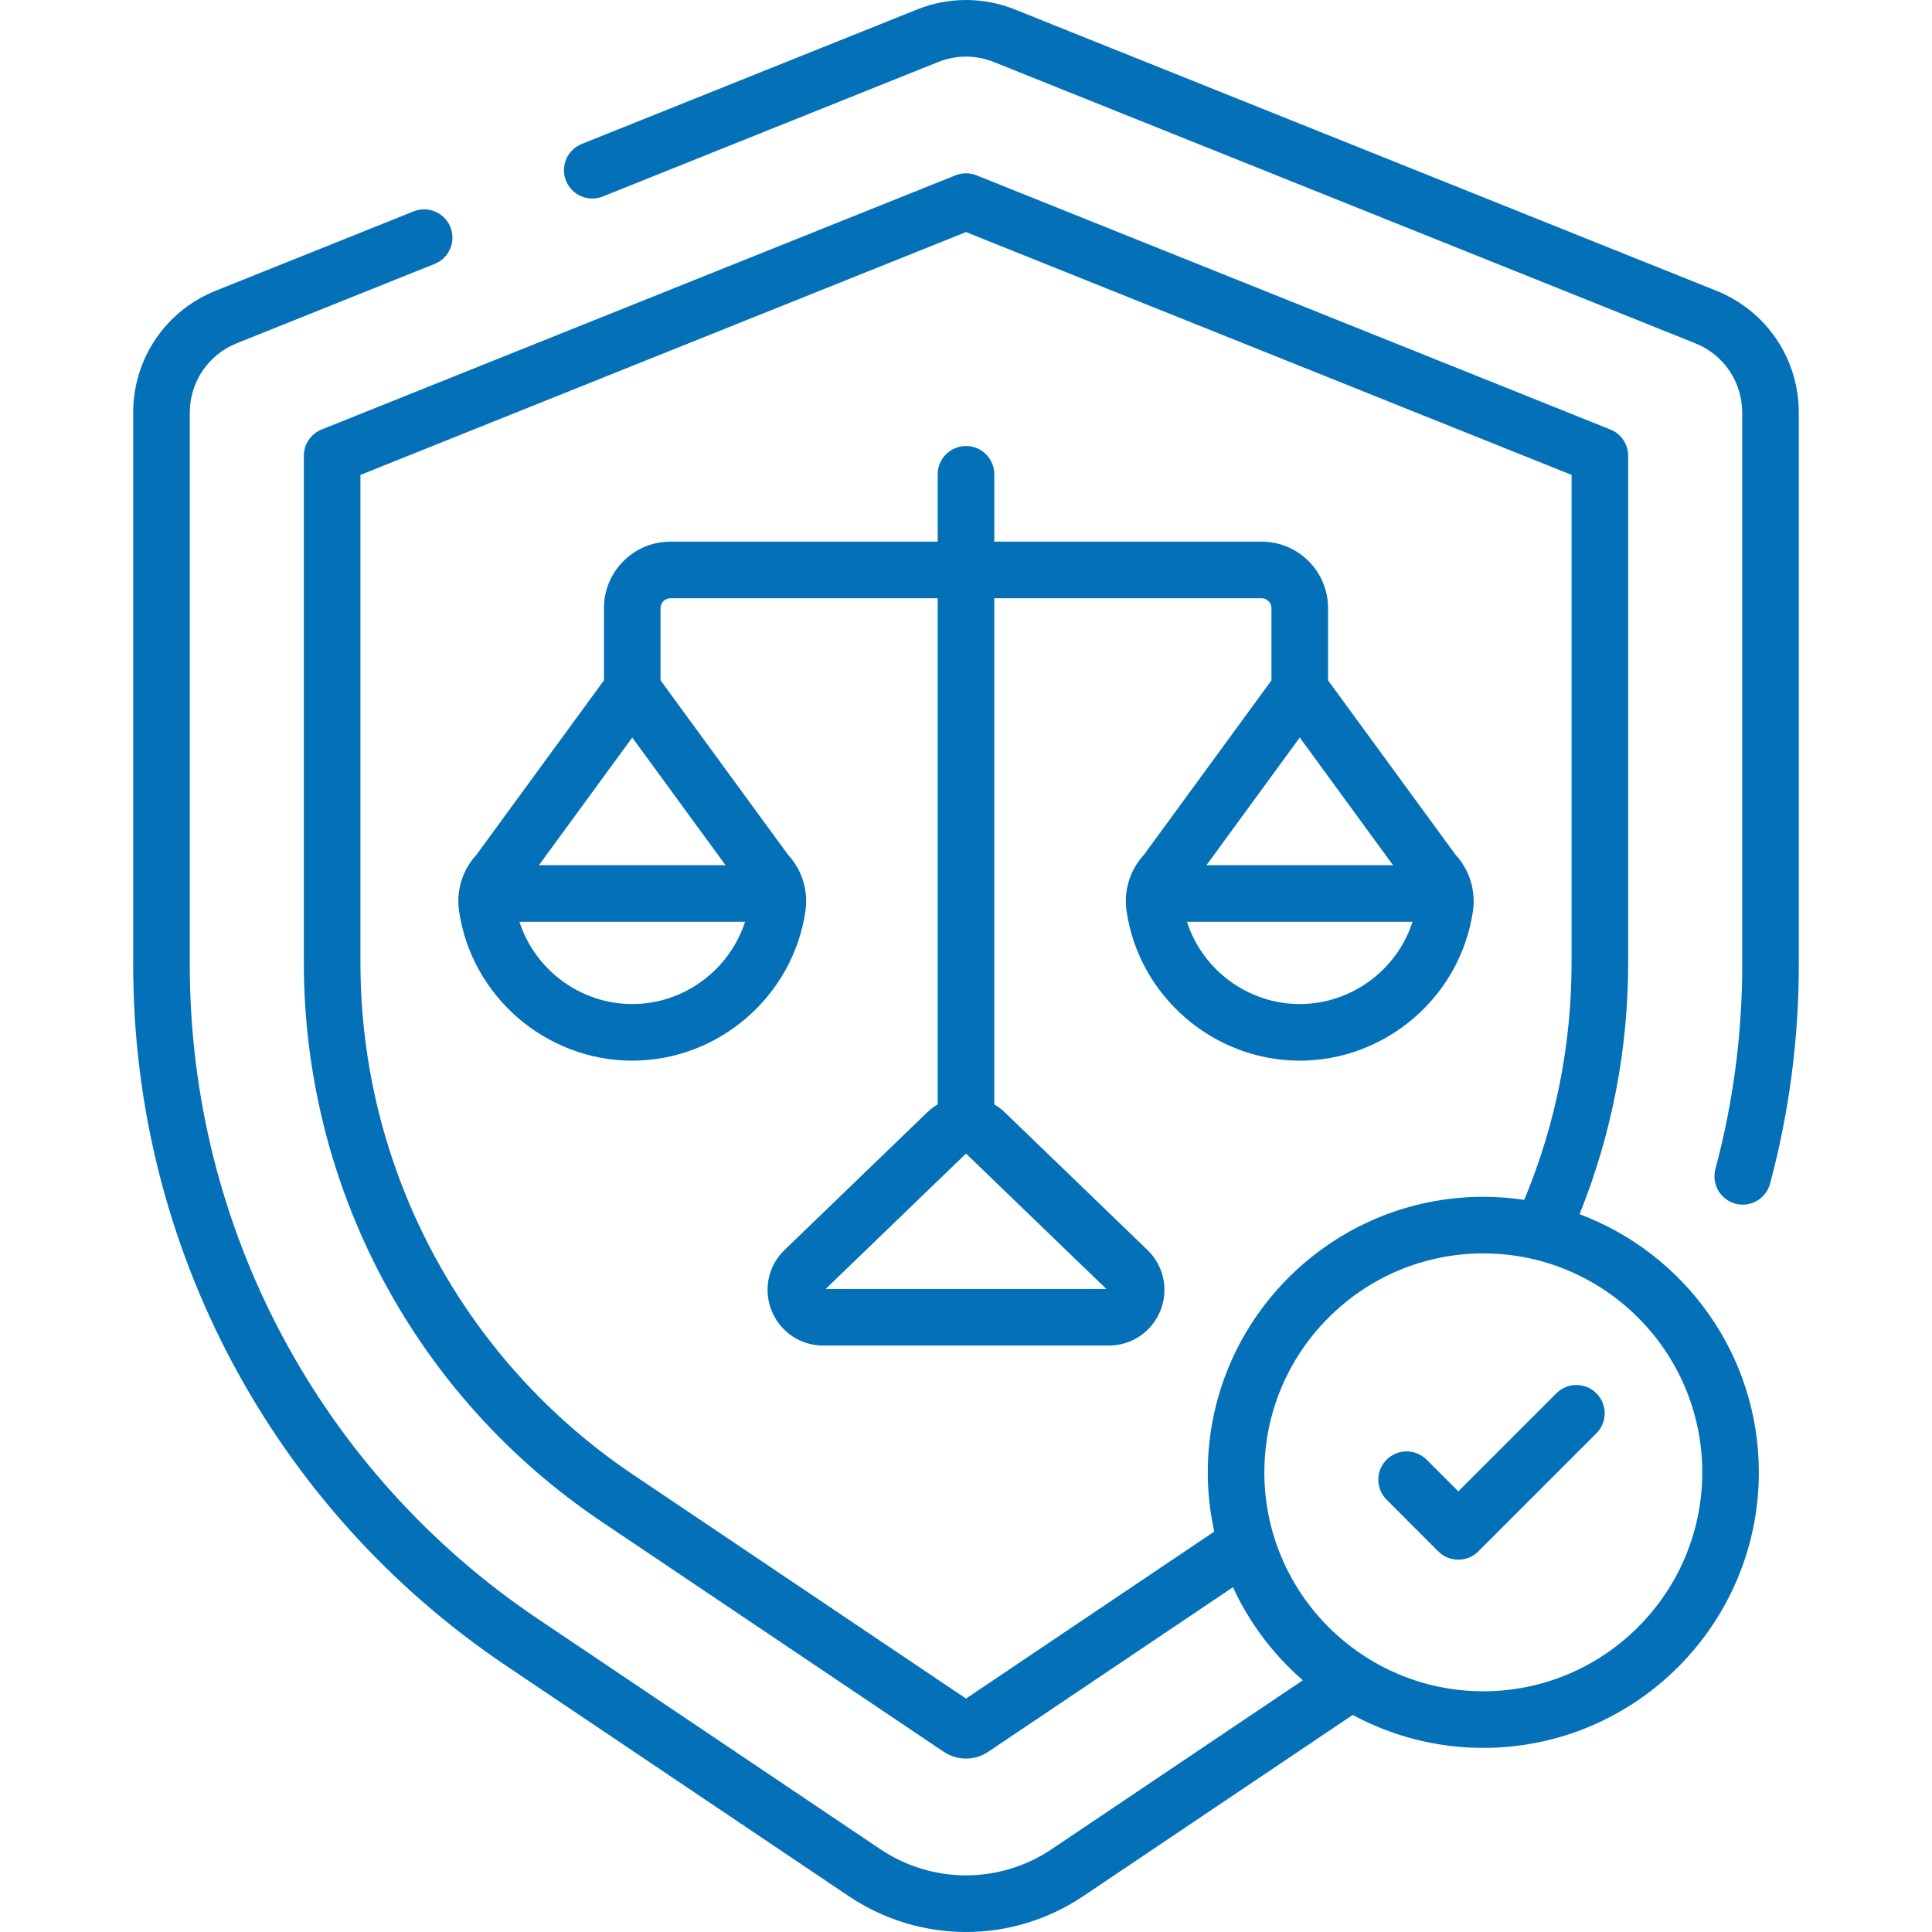 <svg width="128" height="128" viewBox="0 0 128 128" fill="none" xmlns="http://www.w3.org/2000/svg">
<g clip-path="url(#clip0_5072_107)">
<path d="M113.71 19.262L67.24 0.628C65.151 -0.209 62.849 -0.209 60.76 0.628L38.542 9.538C37.581 9.923 37.114 11.014 37.499 11.975C37.885 12.937 38.976 13.403 39.937 13.018L62.155 4.109C63.345 3.632 64.655 3.632 65.844 4.109L112.314 22.742C114.205 23.5 115.426 25.306 115.426 27.342V63.951C115.426 68.51 114.828 73.052 113.65 77.451C113.382 78.451 113.976 79.479 114.976 79.747C115.139 79.79 115.302 79.811 115.462 79.811C116.29 79.811 117.048 79.258 117.272 78.421C118.535 73.705 119.175 68.837 119.175 63.951V27.342C119.175 23.765 117.03 20.594 113.71 19.262Z" fill="#0470B8"/>
<path d="M104.649 80.443C106.786 75.136 107.87 69.537 107.87 63.778V30.196C107.87 29.43 107.404 28.741 106.693 28.456L64.697 11.616C64.25 11.437 63.75 11.437 63.302 11.616L21.307 28.456C20.596 28.741 20.13 29.43 20.13 30.196V63.778C20.13 78.662 27.504 92.508 39.855 100.814L62.527 116.062C62.964 116.355 63.473 116.511 64 116.511C64.527 116.511 65.036 116.355 65.474 116.061L81.686 105.158C82.78 107.53 84.367 109.629 86.316 111.323L69.69 122.504C66.233 124.829 61.766 124.829 58.31 122.504L35.638 107.257C21.196 97.544 12.574 81.355 12.574 63.951V27.342C12.574 25.306 13.795 23.5 15.685 22.742L28.798 17.484C29.759 17.099 30.226 16.008 29.841 15.047C29.455 14.085 28.363 13.619 27.403 14.004L14.29 19.262C10.97 20.594 8.824 23.765 8.824 27.342V63.951C8.824 82.606 18.066 99.958 33.545 110.368L56.217 125.615C58.581 127.205 61.29 128 64 128C66.709 128 69.419 127.205 71.783 125.615L89.622 113.618C92.199 115.01 95.145 115.802 98.273 115.802C108.339 115.802 116.528 107.612 116.528 97.546C116.528 89.723 111.58 83.035 104.649 80.443ZM64 112.534L41.947 97.703C30.634 90.094 23.88 77.412 23.88 63.778V31.464L64 15.376L104.121 31.464V63.778C104.121 69.218 103.064 74.501 100.985 79.494C100.099 79.362 99.195 79.292 98.273 79.292C88.207 79.292 80.018 87.481 80.018 97.547C80.018 98.894 80.169 100.207 80.448 101.472L64 112.534ZM98.273 112.052C90.275 112.052 83.767 105.545 83.767 97.547C83.767 89.548 90.275 83.041 98.273 83.041C106.272 83.041 112.779 89.548 112.779 97.547C112.779 105.545 106.272 112.052 98.273 112.052Z" fill="#0470B8"/>
<path d="M103.115 92.309L96.617 98.807L94.518 96.708C93.785 95.976 92.599 95.976 91.867 96.708C91.134 97.441 91.134 98.627 91.867 99.359L95.28 102.773C95.282 102.775 95.284 102.776 95.286 102.778C95.287 102.78 95.289 102.782 95.291 102.784C95.657 103.15 96.137 103.333 96.617 103.333C97.096 103.333 97.576 103.15 97.943 102.784L105.766 94.96C106.498 94.228 106.498 93.041 105.766 92.309C105.034 91.577 103.847 91.577 103.115 92.309Z" fill="#0470B8"/>
<path d="M75.799 56.619C75.225 57.236 74.838 57.997 74.675 58.83C74.674 58.833 74.673 58.836 74.672 58.84C74.576 59.339 74.563 59.842 74.634 60.334C75.447 65.999 80.381 70.271 86.112 70.271C91.843 70.271 96.777 65.999 97.59 60.334C97.66 59.843 97.647 59.342 97.552 58.845C97.551 58.843 97.551 58.841 97.551 58.839C97.389 58.002 97.001 57.238 96.424 56.619L87.987 45.075V40.285C87.987 37.86 86.013 35.886 83.588 35.886H65.875V31.424C65.875 30.389 65.035 29.549 64 29.549C62.964 29.549 62.125 30.389 62.125 31.424V35.886H44.412C41.987 35.886 40.013 37.86 40.013 40.285V45.075L31.576 56.619C31 57.238 30.611 58.002 30.449 58.838C30.352 59.336 30.339 59.839 30.41 60.334C31.223 65.999 36.157 70.271 41.888 70.271C47.619 70.271 52.553 65.999 53.366 60.334C53.437 59.843 53.424 59.342 53.328 58.845C53.328 58.843 53.328 58.841 53.327 58.839C53.166 58.002 52.777 57.238 52.2 56.618L43.763 45.075V40.285C43.763 39.927 44.054 39.636 44.412 39.636H62.125V73.164C61.883 73.308 61.654 73.481 61.442 73.685L51.982 82.81C51.246 83.521 50.853 84.477 50.853 85.455C50.853 85.92 50.942 86.39 51.123 86.841C51.689 88.242 53.03 89.147 54.54 89.147H73.46C74.97 89.147 76.311 88.242 76.876 86.842C77.058 86.39 77.147 85.92 77.147 85.455C77.147 84.477 76.755 83.521 76.018 82.811L66.558 73.685C66.557 73.684 66.556 73.683 66.555 73.682C66.554 73.681 66.553 73.68 66.552 73.68C66.552 73.679 66.551 73.678 66.55 73.677C66.548 73.675 66.545 73.672 66.543 73.67C66.336 73.472 66.11 73.308 65.874 73.168V39.636H83.587C83.945 39.636 84.237 39.927 84.237 40.285V45.076L75.799 56.619ZM41.888 66.521C38.451 66.521 35.438 64.252 34.414 61.07H49.362C48.337 64.252 45.324 66.521 41.888 66.521ZM35.707 57.321L41.888 48.864L48.069 57.321H35.707ZM73.298 85.397L54.701 85.397L64 76.427L73.298 85.397ZM86.112 66.521C82.675 66.521 79.662 64.252 78.638 61.07H93.585C92.561 64.252 89.548 66.521 86.112 66.521ZM79.931 57.321L86.112 48.864L92.293 57.321H79.931Z" fill="#0470B8"/>
</g>
<defs>
<clipPath id="clip0_5072_107">
<rect width="128" height="128" fill="white"/>
</clipPath>
</defs>
</svg>
